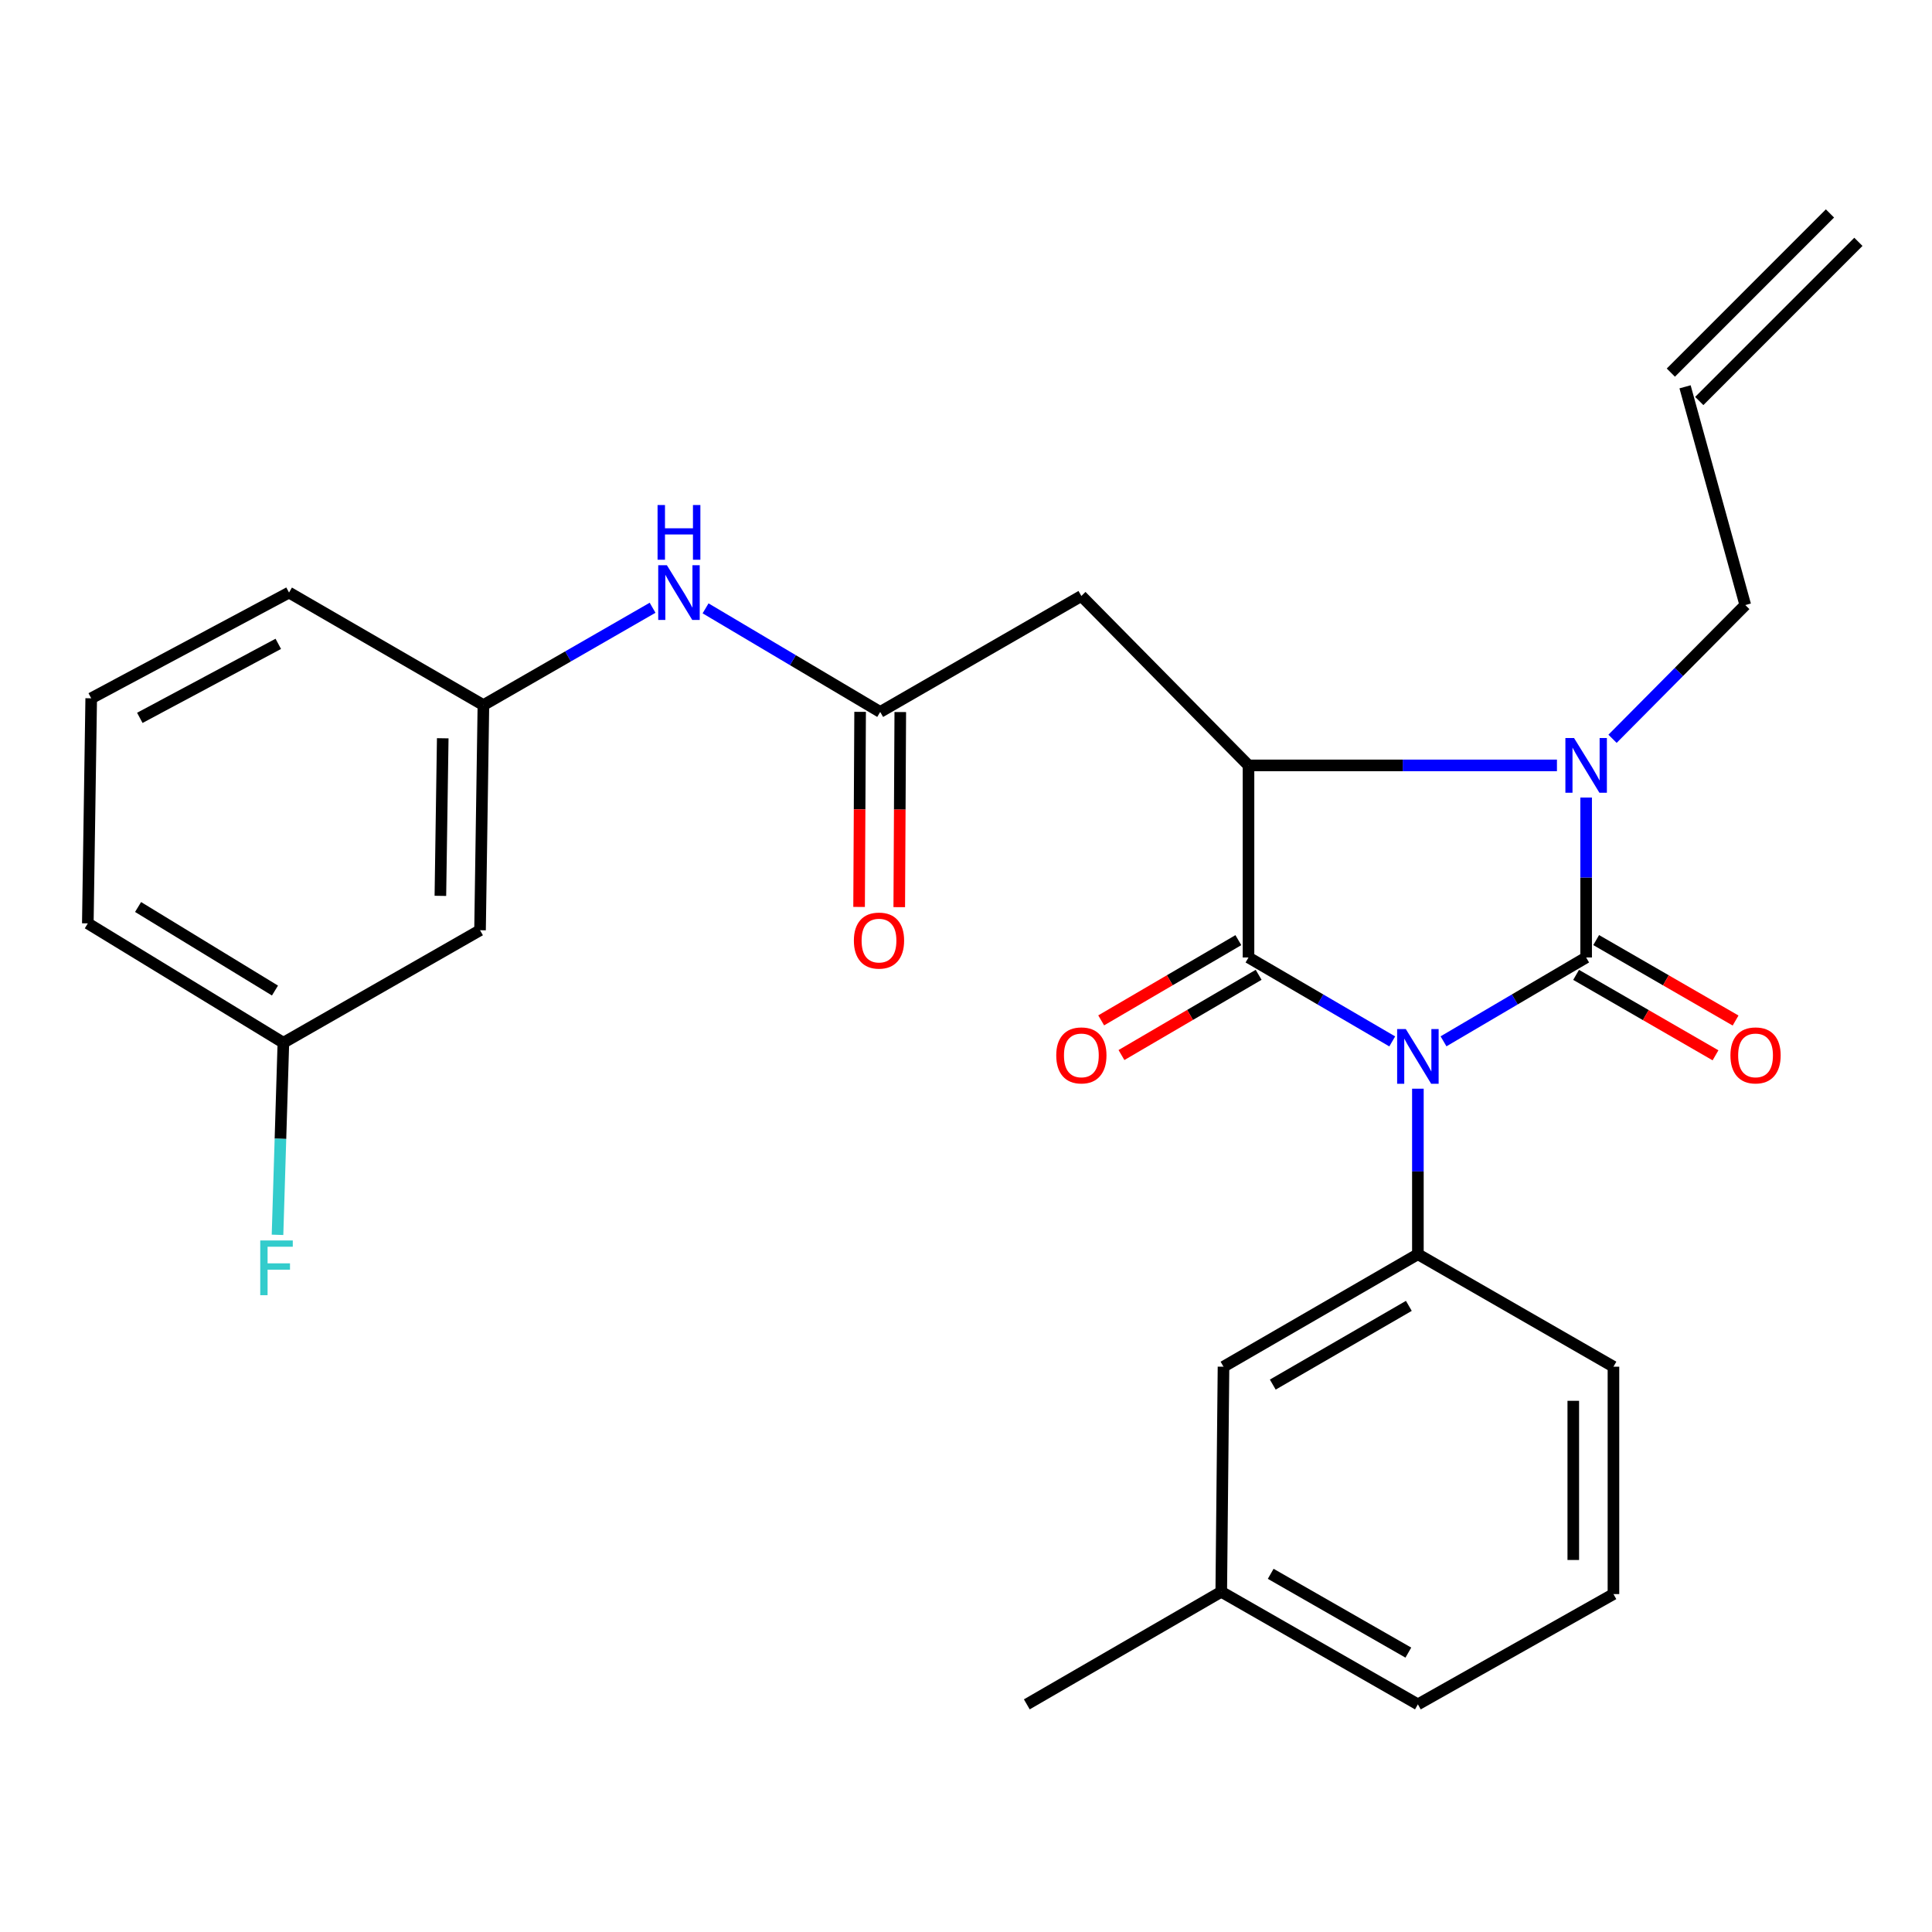 <?xml version='1.0' encoding='iso-8859-1'?>
<svg version='1.1' baseProfile='full'
              xmlns='http://www.w3.org/2000/svg'
                      xmlns:rdkit='http://www.rdkit.org/xml'
                      xmlns:xlink='http://www.w3.org/1999/xlink'
                  xml:space='preserve'
width='1000px' height='1000px' viewBox='0 0 1000 1000'>
<!-- END OF HEADER -->
<rect style='opacity:1.0;fill:#FFFFFF;stroke:none' width='1000' height='1000' x='0' y='0'> </rect>
<path class='bond-0' d='M 747.162,538.989 L 784.072,517.289' style='fill:none;fill-rule:evenodd;stroke:#0000FF;stroke-width:6px;stroke-linecap:butt;stroke-linejoin:miter;stroke-opacity:1' />
<path class='bond-0' d='M 784.072,517.289 L 820.983,495.588' style='fill:none;fill-rule:evenodd;stroke:#000000;stroke-width:6px;stroke-linecap:butt;stroke-linejoin:miter;stroke-opacity:1' />
<path class='bond-1' d='M 720.618,539.034 L 683.42,517.311' style='fill:none;fill-rule:evenodd;stroke:#0000FF;stroke-width:6px;stroke-linecap:butt;stroke-linejoin:miter;stroke-opacity:1' />
<path class='bond-1' d='M 683.42,517.311 L 646.221,495.588' style='fill:none;fill-rule:evenodd;stroke:#000000;stroke-width:6px;stroke-linecap:butt;stroke-linejoin:miter;stroke-opacity:1' />
<path class='bond-4' d='M 733.897,563.509 L 733.897,606.349' style='fill:none;fill-rule:evenodd;stroke:#0000FF;stroke-width:6px;stroke-linecap:butt;stroke-linejoin:miter;stroke-opacity:1' />
<path class='bond-4' d='M 733.897,606.349 L 733.897,649.19' style='fill:none;fill-rule:evenodd;stroke:#000000;stroke-width:6px;stroke-linecap:butt;stroke-linejoin:miter;stroke-opacity:1' />
<path class='bond-2' d='M 820.983,495.588 L 820.983,454.2' style='fill:none;fill-rule:evenodd;stroke:#000000;stroke-width:6px;stroke-linecap:butt;stroke-linejoin:miter;stroke-opacity:1' />
<path class='bond-2' d='M 820.983,454.2 L 820.983,412.812' style='fill:none;fill-rule:evenodd;stroke:#0000FF;stroke-width:6px;stroke-linecap:butt;stroke-linejoin:miter;stroke-opacity:1' />
<path class='bond-7' d='M 815.787,504.591 L 851.865,525.41' style='fill:none;fill-rule:evenodd;stroke:#000000;stroke-width:6px;stroke-linecap:butt;stroke-linejoin:miter;stroke-opacity:1' />
<path class='bond-7' d='M 851.865,525.41 L 887.943,546.229' style='fill:none;fill-rule:evenodd;stroke:#FF0000;stroke-width:6px;stroke-linecap:butt;stroke-linejoin:miter;stroke-opacity:1' />
<path class='bond-7' d='M 826.178,486.585 L 862.256,507.403' style='fill:none;fill-rule:evenodd;stroke:#000000;stroke-width:6px;stroke-linecap:butt;stroke-linejoin:miter;stroke-opacity:1' />
<path class='bond-7' d='M 862.256,507.403 L 898.334,528.222' style='fill:none;fill-rule:evenodd;stroke:#FF0000;stroke-width:6px;stroke-linecap:butt;stroke-linejoin:miter;stroke-opacity:1' />
<path class='bond-3' d='M 646.221,495.588 L 646.221,396.167' style='fill:none;fill-rule:evenodd;stroke:#000000;stroke-width:6px;stroke-linecap:butt;stroke-linejoin:miter;stroke-opacity:1' />
<path class='bond-8' d='M 640.973,486.615 L 605.472,507.381' style='fill:none;fill-rule:evenodd;stroke:#000000;stroke-width:6px;stroke-linecap:butt;stroke-linejoin:miter;stroke-opacity:1' />
<path class='bond-8' d='M 605.472,507.381 L 569.97,528.146' style='fill:none;fill-rule:evenodd;stroke:#FF0000;stroke-width:6px;stroke-linecap:butt;stroke-linejoin:miter;stroke-opacity:1' />
<path class='bond-8' d='M 651.47,504.561 L 615.968,525.326' style='fill:none;fill-rule:evenodd;stroke:#000000;stroke-width:6px;stroke-linecap:butt;stroke-linejoin:miter;stroke-opacity:1' />
<path class='bond-8' d='M 615.968,525.326 L 580.467,546.091' style='fill:none;fill-rule:evenodd;stroke:#FF0000;stroke-width:6px;stroke-linecap:butt;stroke-linejoin:miter;stroke-opacity:1' />
<path class='bond-14' d='M 834.646,382.4 L 869.001,347.784' style='fill:none;fill-rule:evenodd;stroke:#0000FF;stroke-width:6px;stroke-linecap:butt;stroke-linejoin:miter;stroke-opacity:1' />
<path class='bond-14' d='M 869.001,347.784 L 903.356,313.169' style='fill:none;fill-rule:evenodd;stroke:#000000;stroke-width:6px;stroke-linecap:butt;stroke-linejoin:miter;stroke-opacity:1' />
<path class='bond-27' d='M 805.874,396.167 L 726.048,396.167' style='fill:none;fill-rule:evenodd;stroke:#0000FF;stroke-width:6px;stroke-linecap:butt;stroke-linejoin:miter;stroke-opacity:1' />
<path class='bond-27' d='M 726.048,396.167 L 646.221,396.167' style='fill:none;fill-rule:evenodd;stroke:#000000;stroke-width:6px;stroke-linecap:butt;stroke-linejoin:miter;stroke-opacity:1' />
<path class='bond-5' d='M 646.221,396.167 L 559.713,308.48' style='fill:none;fill-rule:evenodd;stroke:#000000;stroke-width:6px;stroke-linecap:butt;stroke-linejoin:miter;stroke-opacity:1' />
<path class='bond-10' d='M 733.897,649.19 L 633.286,707.401' style='fill:none;fill-rule:evenodd;stroke:#000000;stroke-width:6px;stroke-linecap:butt;stroke-linejoin:miter;stroke-opacity:1' />
<path class='bond-10' d='M 729.216,675.916 L 658.789,716.664' style='fill:none;fill-rule:evenodd;stroke:#000000;stroke-width:6px;stroke-linecap:butt;stroke-linejoin:miter;stroke-opacity:1' />
<path class='bond-19' d='M 733.897,649.19 L 835.12,707.401' style='fill:none;fill-rule:evenodd;stroke:#000000;stroke-width:6px;stroke-linecap:butt;stroke-linejoin:miter;stroke-opacity:1' />
<path class='bond-6' d='M 559.713,308.48 L 455.591,368.505' style='fill:none;fill-rule:evenodd;stroke:#000000;stroke-width:6px;stroke-linecap:butt;stroke-linejoin:miter;stroke-opacity:1' />
<path class='bond-9' d='M 455.591,368.505 L 410.396,341.693' style='fill:none;fill-rule:evenodd;stroke:#000000;stroke-width:6px;stroke-linecap:butt;stroke-linejoin:miter;stroke-opacity:1' />
<path class='bond-9' d='M 410.396,341.693 L 365.202,314.881' style='fill:none;fill-rule:evenodd;stroke:#0000FF;stroke-width:6px;stroke-linecap:butt;stroke-linejoin:miter;stroke-opacity:1' />
<path class='bond-12' d='M 445.196,368.45 L 444.93,418.941' style='fill:none;fill-rule:evenodd;stroke:#000000;stroke-width:6px;stroke-linecap:butt;stroke-linejoin:miter;stroke-opacity:1' />
<path class='bond-12' d='M 444.93,418.941 L 444.663,469.432' style='fill:none;fill-rule:evenodd;stroke:#FF0000;stroke-width:6px;stroke-linecap:butt;stroke-linejoin:miter;stroke-opacity:1' />
<path class='bond-12' d='M 465.985,368.559 L 465.719,419.051' style='fill:none;fill-rule:evenodd;stroke:#000000;stroke-width:6px;stroke-linecap:butt;stroke-linejoin:miter;stroke-opacity:1' />
<path class='bond-12' d='M 465.719,419.051 L 465.453,469.542' style='fill:none;fill-rule:evenodd;stroke:#FF0000;stroke-width:6px;stroke-linecap:butt;stroke-linejoin:miter;stroke-opacity:1' />
<path class='bond-11' d='M 337.774,314.573 L 293.993,339.766' style='fill:none;fill-rule:evenodd;stroke:#0000FF;stroke-width:6px;stroke-linecap:butt;stroke-linejoin:miter;stroke-opacity:1' />
<path class='bond-11' d='M 293.993,339.766 L 250.211,364.959' style='fill:none;fill-rule:evenodd;stroke:#000000;stroke-width:6px;stroke-linecap:butt;stroke-linejoin:miter;stroke-opacity:1' />
<path class='bond-18' d='M 633.286,707.401 L 632.119,823.905' style='fill:none;fill-rule:evenodd;stroke:#000000;stroke-width:6px;stroke-linecap:butt;stroke-linejoin:miter;stroke-opacity:1' />
<path class='bond-13' d='M 250.211,364.959 L 248.467,481.486' style='fill:none;fill-rule:evenodd;stroke:#000000;stroke-width:6px;stroke-linecap:butt;stroke-linejoin:miter;stroke-opacity:1' />
<path class='bond-13' d='M 229.162,382.127 L 227.941,463.695' style='fill:none;fill-rule:evenodd;stroke:#000000;stroke-width:6px;stroke-linecap:butt;stroke-linejoin:miter;stroke-opacity:1' />
<path class='bond-23' d='M 250.211,364.959 L 149.6,306.713' style='fill:none;fill-rule:evenodd;stroke:#000000;stroke-width:6px;stroke-linecap:butt;stroke-linejoin:miter;stroke-opacity:1' />
<path class='bond-17' d='M 248.467,481.486 L 146.678,539.72' style='fill:none;fill-rule:evenodd;stroke:#000000;stroke-width:6px;stroke-linecap:butt;stroke-linejoin:miter;stroke-opacity:1' />
<path class='bond-15' d='M 903.356,313.169 L 872.183,200.211' style='fill:none;fill-rule:evenodd;stroke:#000000;stroke-width:6px;stroke-linecap:butt;stroke-linejoin:miter;stroke-opacity:1' />
<path class='bond-16' d='M 879.535,207.561 L 961.897,125.175' style='fill:none;fill-rule:evenodd;stroke:#000000;stroke-width:6px;stroke-linecap:butt;stroke-linejoin:miter;stroke-opacity:1' />
<path class='bond-16' d='M 864.832,192.862 L 947.194,110.477' style='fill:none;fill-rule:evenodd;stroke:#000000;stroke-width:6px;stroke-linecap:butt;stroke-linejoin:miter;stroke-opacity:1' />
<path class='bond-20' d='M 146.678,539.72 L 145.16,589.435' style='fill:none;fill-rule:evenodd;stroke:#000000;stroke-width:6px;stroke-linecap:butt;stroke-linejoin:miter;stroke-opacity:1' />
<path class='bond-20' d='M 145.16,589.435 L 143.642,639.15' style='fill:none;fill-rule:evenodd;stroke:#33CCCC;stroke-width:6px;stroke-linecap:butt;stroke-linejoin:miter;stroke-opacity:1' />
<path class='bond-29' d='M 146.678,539.72 L 45.455,477.94' style='fill:none;fill-rule:evenodd;stroke:#000000;stroke-width:6px;stroke-linecap:butt;stroke-linejoin:miter;stroke-opacity:1' />
<path class='bond-29' d='M 142.325,512.707 L 71.469,469.461' style='fill:none;fill-rule:evenodd;stroke:#000000;stroke-width:6px;stroke-linecap:butt;stroke-linejoin:miter;stroke-opacity:1' />
<path class='bond-26' d='M 632.119,823.905 L 531.473,882.174' style='fill:none;fill-rule:evenodd;stroke:#000000;stroke-width:6px;stroke-linecap:butt;stroke-linejoin:miter;stroke-opacity:1' />
<path class='bond-28' d='M 632.119,823.905 L 733.897,882.174' style='fill:none;fill-rule:evenodd;stroke:#000000;stroke-width:6px;stroke-linecap:butt;stroke-linejoin:miter;stroke-opacity:1' />
<path class='bond-28' d='M 657.715,814.603 L 728.959,855.391' style='fill:none;fill-rule:evenodd;stroke:#000000;stroke-width:6px;stroke-linecap:butt;stroke-linejoin:miter;stroke-opacity:1' />
<path class='bond-21' d='M 835.12,707.401 L 835.12,825.094' style='fill:none;fill-rule:evenodd;stroke:#000000;stroke-width:6px;stroke-linecap:butt;stroke-linejoin:miter;stroke-opacity:1' />
<path class='bond-21' d='M 814.33,725.055 L 814.33,807.44' style='fill:none;fill-rule:evenodd;stroke:#000000;stroke-width:6px;stroke-linecap:butt;stroke-linejoin:miter;stroke-opacity:1' />
<path class='bond-25' d='M 835.12,825.094 L 733.897,882.174' style='fill:none;fill-rule:evenodd;stroke:#000000;stroke-width:6px;stroke-linecap:butt;stroke-linejoin:miter;stroke-opacity:1' />
<path class='bond-22' d='M 47.21,361.436 L 149.6,306.713' style='fill:none;fill-rule:evenodd;stroke:#000000;stroke-width:6px;stroke-linecap:butt;stroke-linejoin:miter;stroke-opacity:1' />
<path class='bond-22' d='M 72.368,371.563 L 144.041,333.257' style='fill:none;fill-rule:evenodd;stroke:#000000;stroke-width:6px;stroke-linecap:butt;stroke-linejoin:miter;stroke-opacity:1' />
<path class='bond-24' d='M 47.21,361.436 L 45.455,477.94' style='fill:none;fill-rule:evenodd;stroke:#000000;stroke-width:6px;stroke-linecap:butt;stroke-linejoin:miter;stroke-opacity:1' />
<path  class='atom-0' d='M 727.637 532.629
L 736.917 547.629
Q 737.837 549.109, 739.317 551.789
Q 740.797 554.469, 740.877 554.629
L 740.877 532.629
L 744.637 532.629
L 744.637 560.949
L 740.757 560.949
L 730.797 544.549
Q 729.637 542.629, 728.397 540.429
Q 727.197 538.229, 726.837 537.549
L 726.837 560.949
L 723.157 560.949
L 723.157 532.629
L 727.637 532.629
' fill='#0000FF'/>
<path  class='atom-3' d='M 814.723 382.007
L 824.003 397.007
Q 824.923 398.487, 826.403 401.167
Q 827.883 403.847, 827.963 404.007
L 827.963 382.007
L 831.723 382.007
L 831.723 410.327
L 827.843 410.327
L 817.883 393.927
Q 816.723 392.007, 815.483 389.807
Q 814.283 387.607, 813.923 386.927
L 813.923 410.327
L 810.243 410.327
L 810.243 382.007
L 814.723 382.007
' fill='#0000FF'/>
<path  class='atom-8' d='M 895.669 546.268
Q 895.669 539.468, 899.029 535.668
Q 902.389 531.868, 908.669 531.868
Q 914.949 531.868, 918.309 535.668
Q 921.669 539.468, 921.669 546.268
Q 921.669 553.148, 918.269 557.068
Q 914.869 560.948, 908.669 560.948
Q 902.429 560.948, 899.029 557.068
Q 895.669 553.188, 895.669 546.268
M 908.669 557.748
Q 912.989 557.748, 915.309 554.868
Q 917.669 551.948, 917.669 546.268
Q 917.669 540.708, 915.309 537.908
Q 912.989 535.068, 908.669 535.068
Q 904.349 535.068, 901.989 537.868
Q 899.669 540.668, 899.669 546.268
Q 899.669 551.988, 901.989 554.868
Q 904.349 557.748, 908.669 557.748
' fill='#FF0000'/>
<path  class='atom-9' d='M 546.713 546.268
Q 546.713 539.468, 550.073 535.668
Q 553.433 531.868, 559.713 531.868
Q 565.993 531.868, 569.353 535.668
Q 572.713 539.468, 572.713 546.268
Q 572.713 553.148, 569.313 557.068
Q 565.913 560.948, 559.713 560.948
Q 553.473 560.948, 550.073 557.068
Q 546.713 553.188, 546.713 546.268
M 559.713 557.748
Q 564.033 557.748, 566.353 554.868
Q 568.713 551.948, 568.713 546.268
Q 568.713 540.708, 566.353 537.908
Q 564.033 535.068, 559.713 535.068
Q 555.393 535.068, 553.033 537.868
Q 550.713 540.668, 550.713 546.268
Q 550.713 551.988, 553.033 554.868
Q 555.393 557.748, 559.713 557.748
' fill='#FF0000'/>
<path  class='atom-10' d='M 345.174 292.553
L 354.454 307.553
Q 355.374 309.033, 356.854 311.713
Q 358.334 314.393, 358.414 314.553
L 358.414 292.553
L 362.174 292.553
L 362.174 320.873
L 358.294 320.873
L 348.334 304.473
Q 347.174 302.553, 345.934 300.353
Q 344.734 298.153, 344.374 297.473
L 344.374 320.873
L 340.694 320.873
L 340.694 292.553
L 345.174 292.553
' fill='#0000FF'/>
<path  class='atom-10' d='M 340.354 261.401
L 344.194 261.401
L 344.194 273.441
L 358.674 273.441
L 358.674 261.401
L 362.514 261.401
L 362.514 289.721
L 358.674 289.721
L 358.674 276.641
L 344.194 276.641
L 344.194 289.721
L 340.354 289.721
L 340.354 261.401
' fill='#0000FF'/>
<path  class='atom-13' d='M 441.967 486.844
Q 441.967 480.044, 445.327 476.244
Q 448.687 472.444, 454.967 472.444
Q 461.247 472.444, 464.607 476.244
Q 467.967 480.044, 467.967 486.844
Q 467.967 493.724, 464.567 497.644
Q 461.167 501.524, 454.967 501.524
Q 448.727 501.524, 445.327 497.644
Q 441.967 493.764, 441.967 486.844
M 454.967 498.324
Q 459.287 498.324, 461.607 495.444
Q 463.967 492.524, 463.967 486.844
Q 463.967 481.284, 461.607 478.484
Q 459.287 475.644, 454.967 475.644
Q 450.647 475.644, 448.287 478.444
Q 445.967 481.244, 445.967 486.844
Q 445.967 492.564, 448.287 495.444
Q 450.647 498.324, 454.967 498.324
' fill='#FF0000'/>
<path  class='atom-21' d='M 134.7 642.064
L 151.54 642.064
L 151.54 645.304
L 138.5 645.304
L 138.5 653.904
L 150.1 653.904
L 150.1 657.184
L 138.5 657.184
L 138.5 670.384
L 134.7 670.384
L 134.7 642.064
' fill='#33CCCC'/>
</svg>
